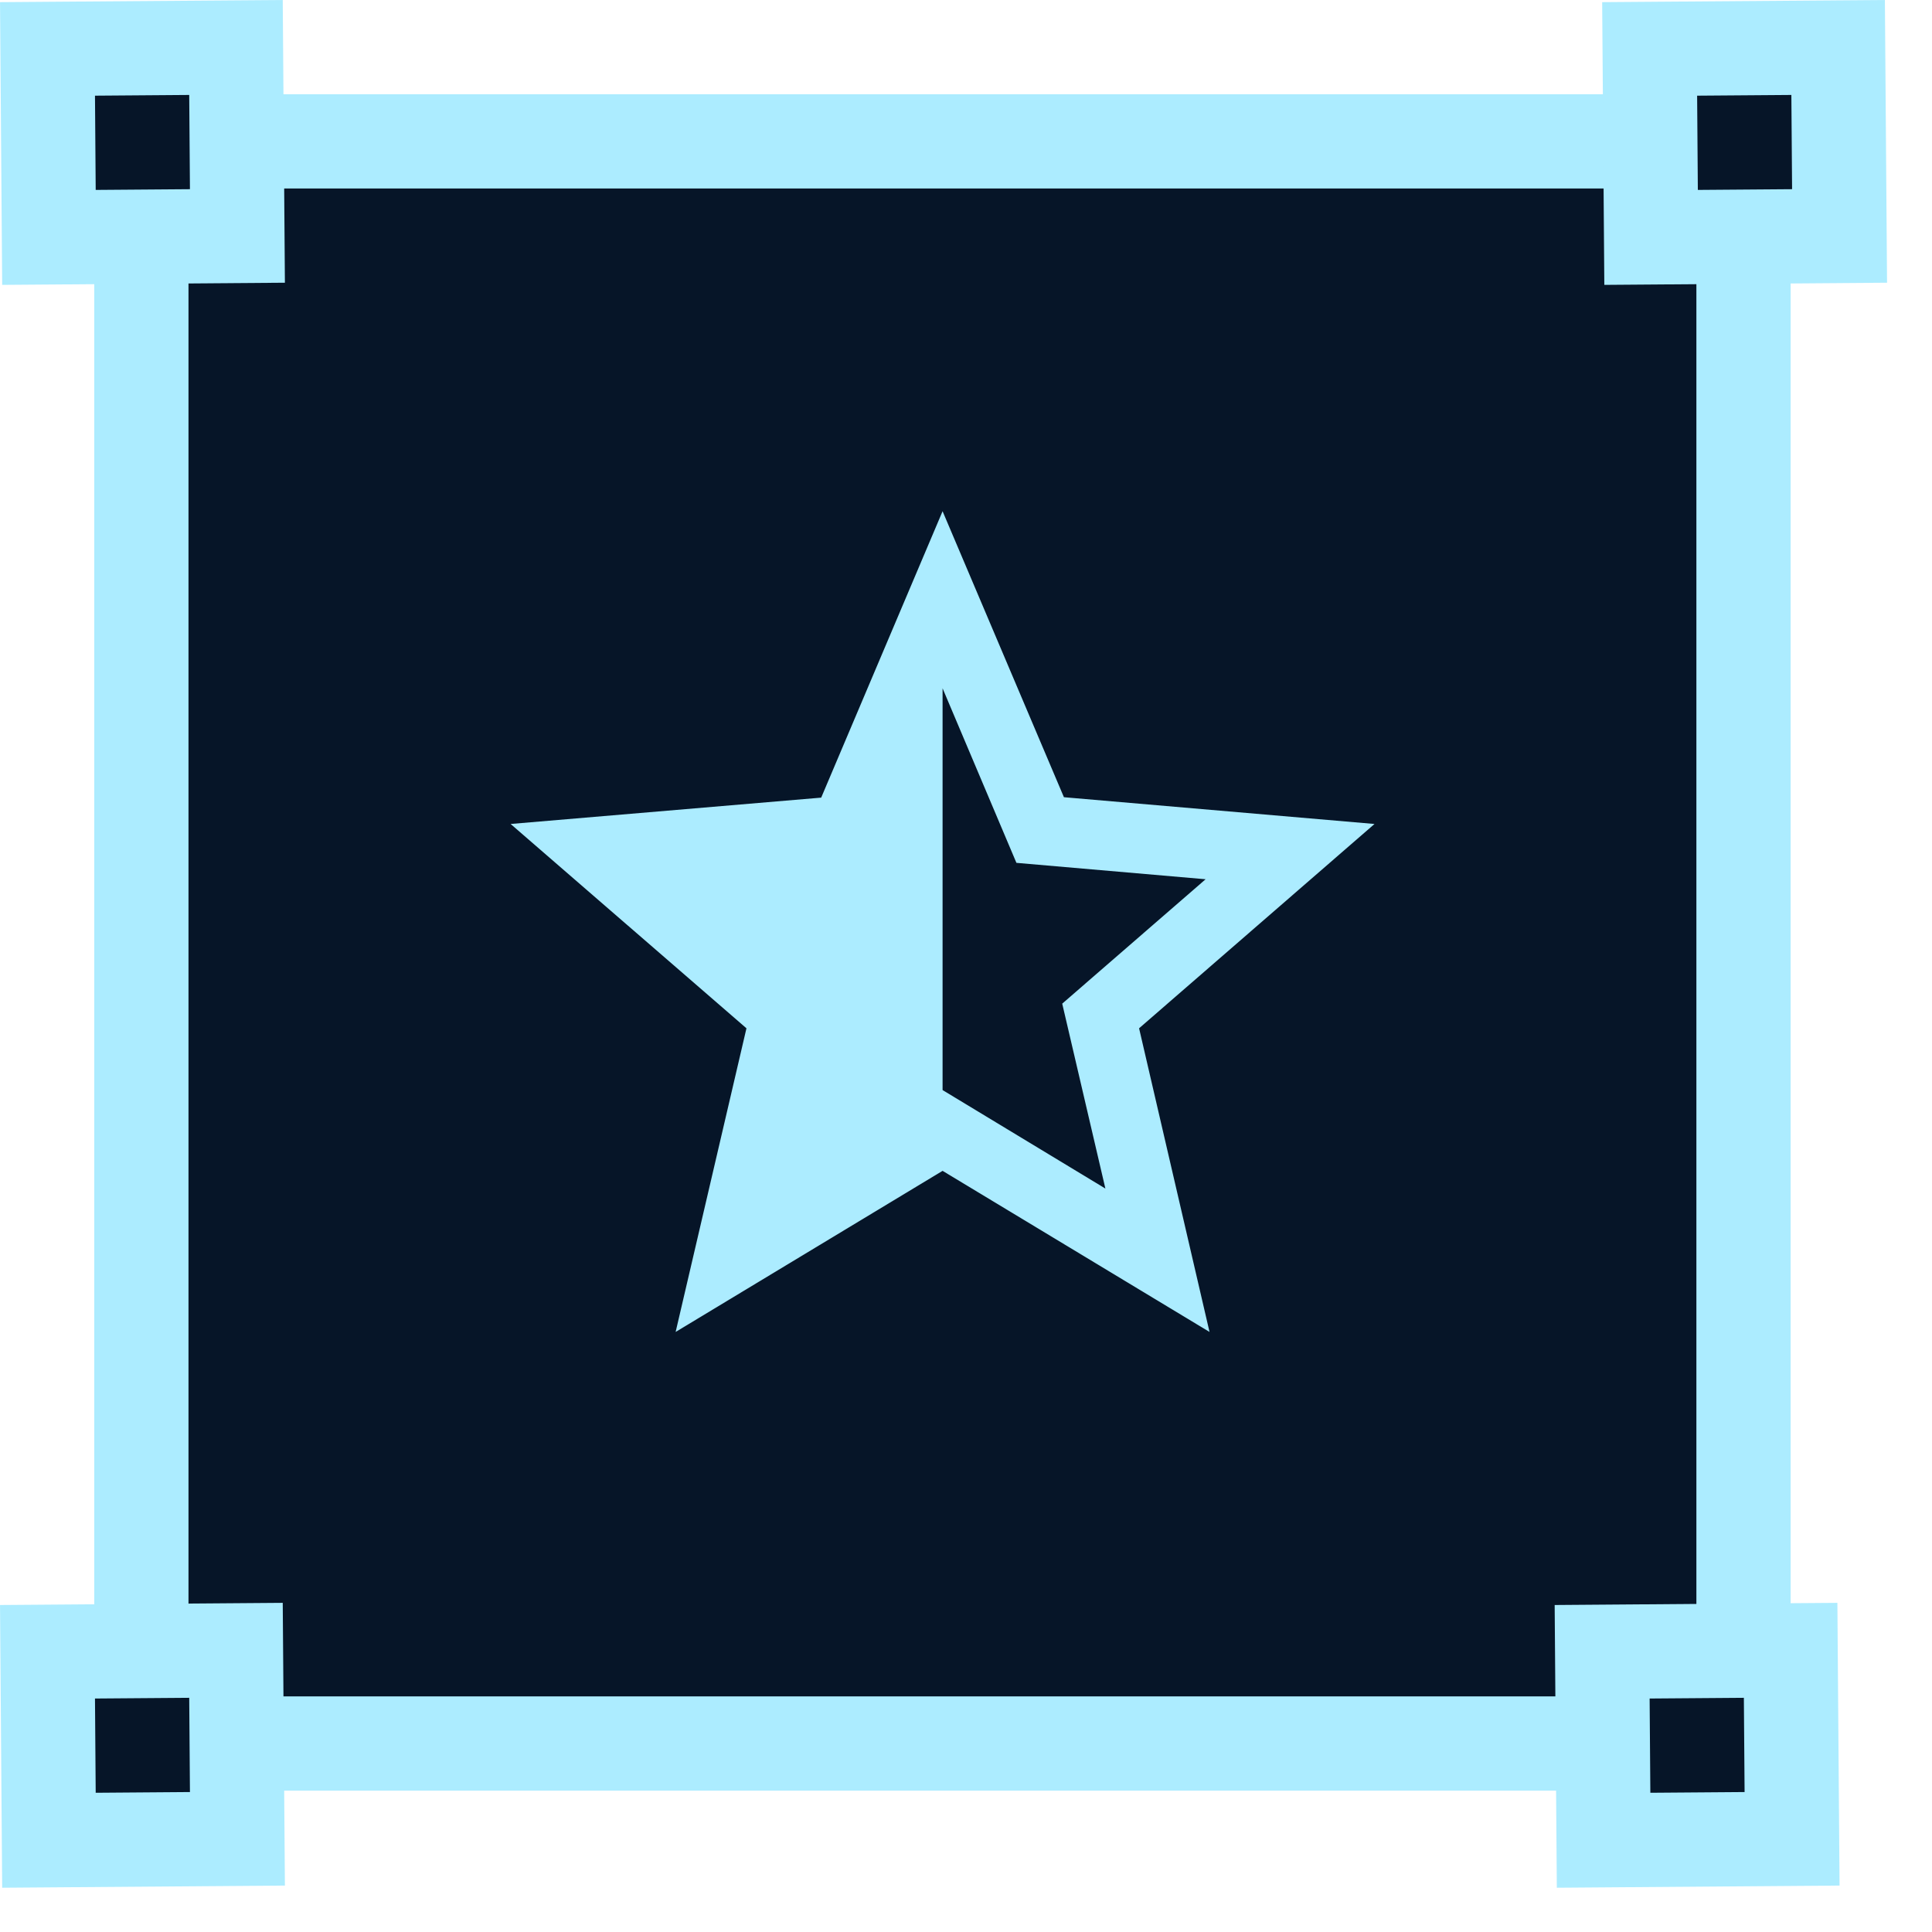 <svg width="41" height="41" viewBox="0 0 41 41" fill="none" xmlns="http://www.w3.org/2000/svg">
<rect x="3" y="3" width="34" height="34" fill="#061528" stroke="#ACECFF" stroke-width="2"/>
<rect x="1.008" y="1.038" width="4" height="4" transform="rotate(-0.438 1.008 1.038)" fill="#061528" stroke="#ACECFF" stroke-width="2"/>
<rect x="35.008" y="1.038" width="4" height="4" transform="rotate(-0.438 35.008 1.038)" fill="#061528" stroke="#ACECFF" stroke-width="2"/>
<rect x="34" y="35.053" width="4" height="4" transform="rotate(-0.438 34 35.053)" fill="#061528" stroke="#ACECFF" stroke-width="2"/>
<rect x="1.008" y="35.053" width="4" height="4" transform="rotate(-0.438 1.008 35.053)" fill="#061528" stroke="#ACECFF" stroke-width="2"/>
<g clip-path="url(#clip0_20707_947)">
<path d="M29.169 17.486L22.578 16.918L20.003 10.849L17.427 16.927L10.836 17.486L15.841 21.822L14.338 28.266L20.003 24.847L25.668 28.266L24.173 21.822L29.169 17.486ZM20.003 23.133V14.607L21.57 18.311L25.585 18.659L22.542 21.299L23.458 25.223L20.003 23.133Z" fill="#ACECFF"/>
</g>
<defs>
<clipPath id="clip0_20707_947">
<rect width="22" height="22" fill="white" transform="translate(9 9.016)"/>
</clipPath>
</defs>
</svg>
